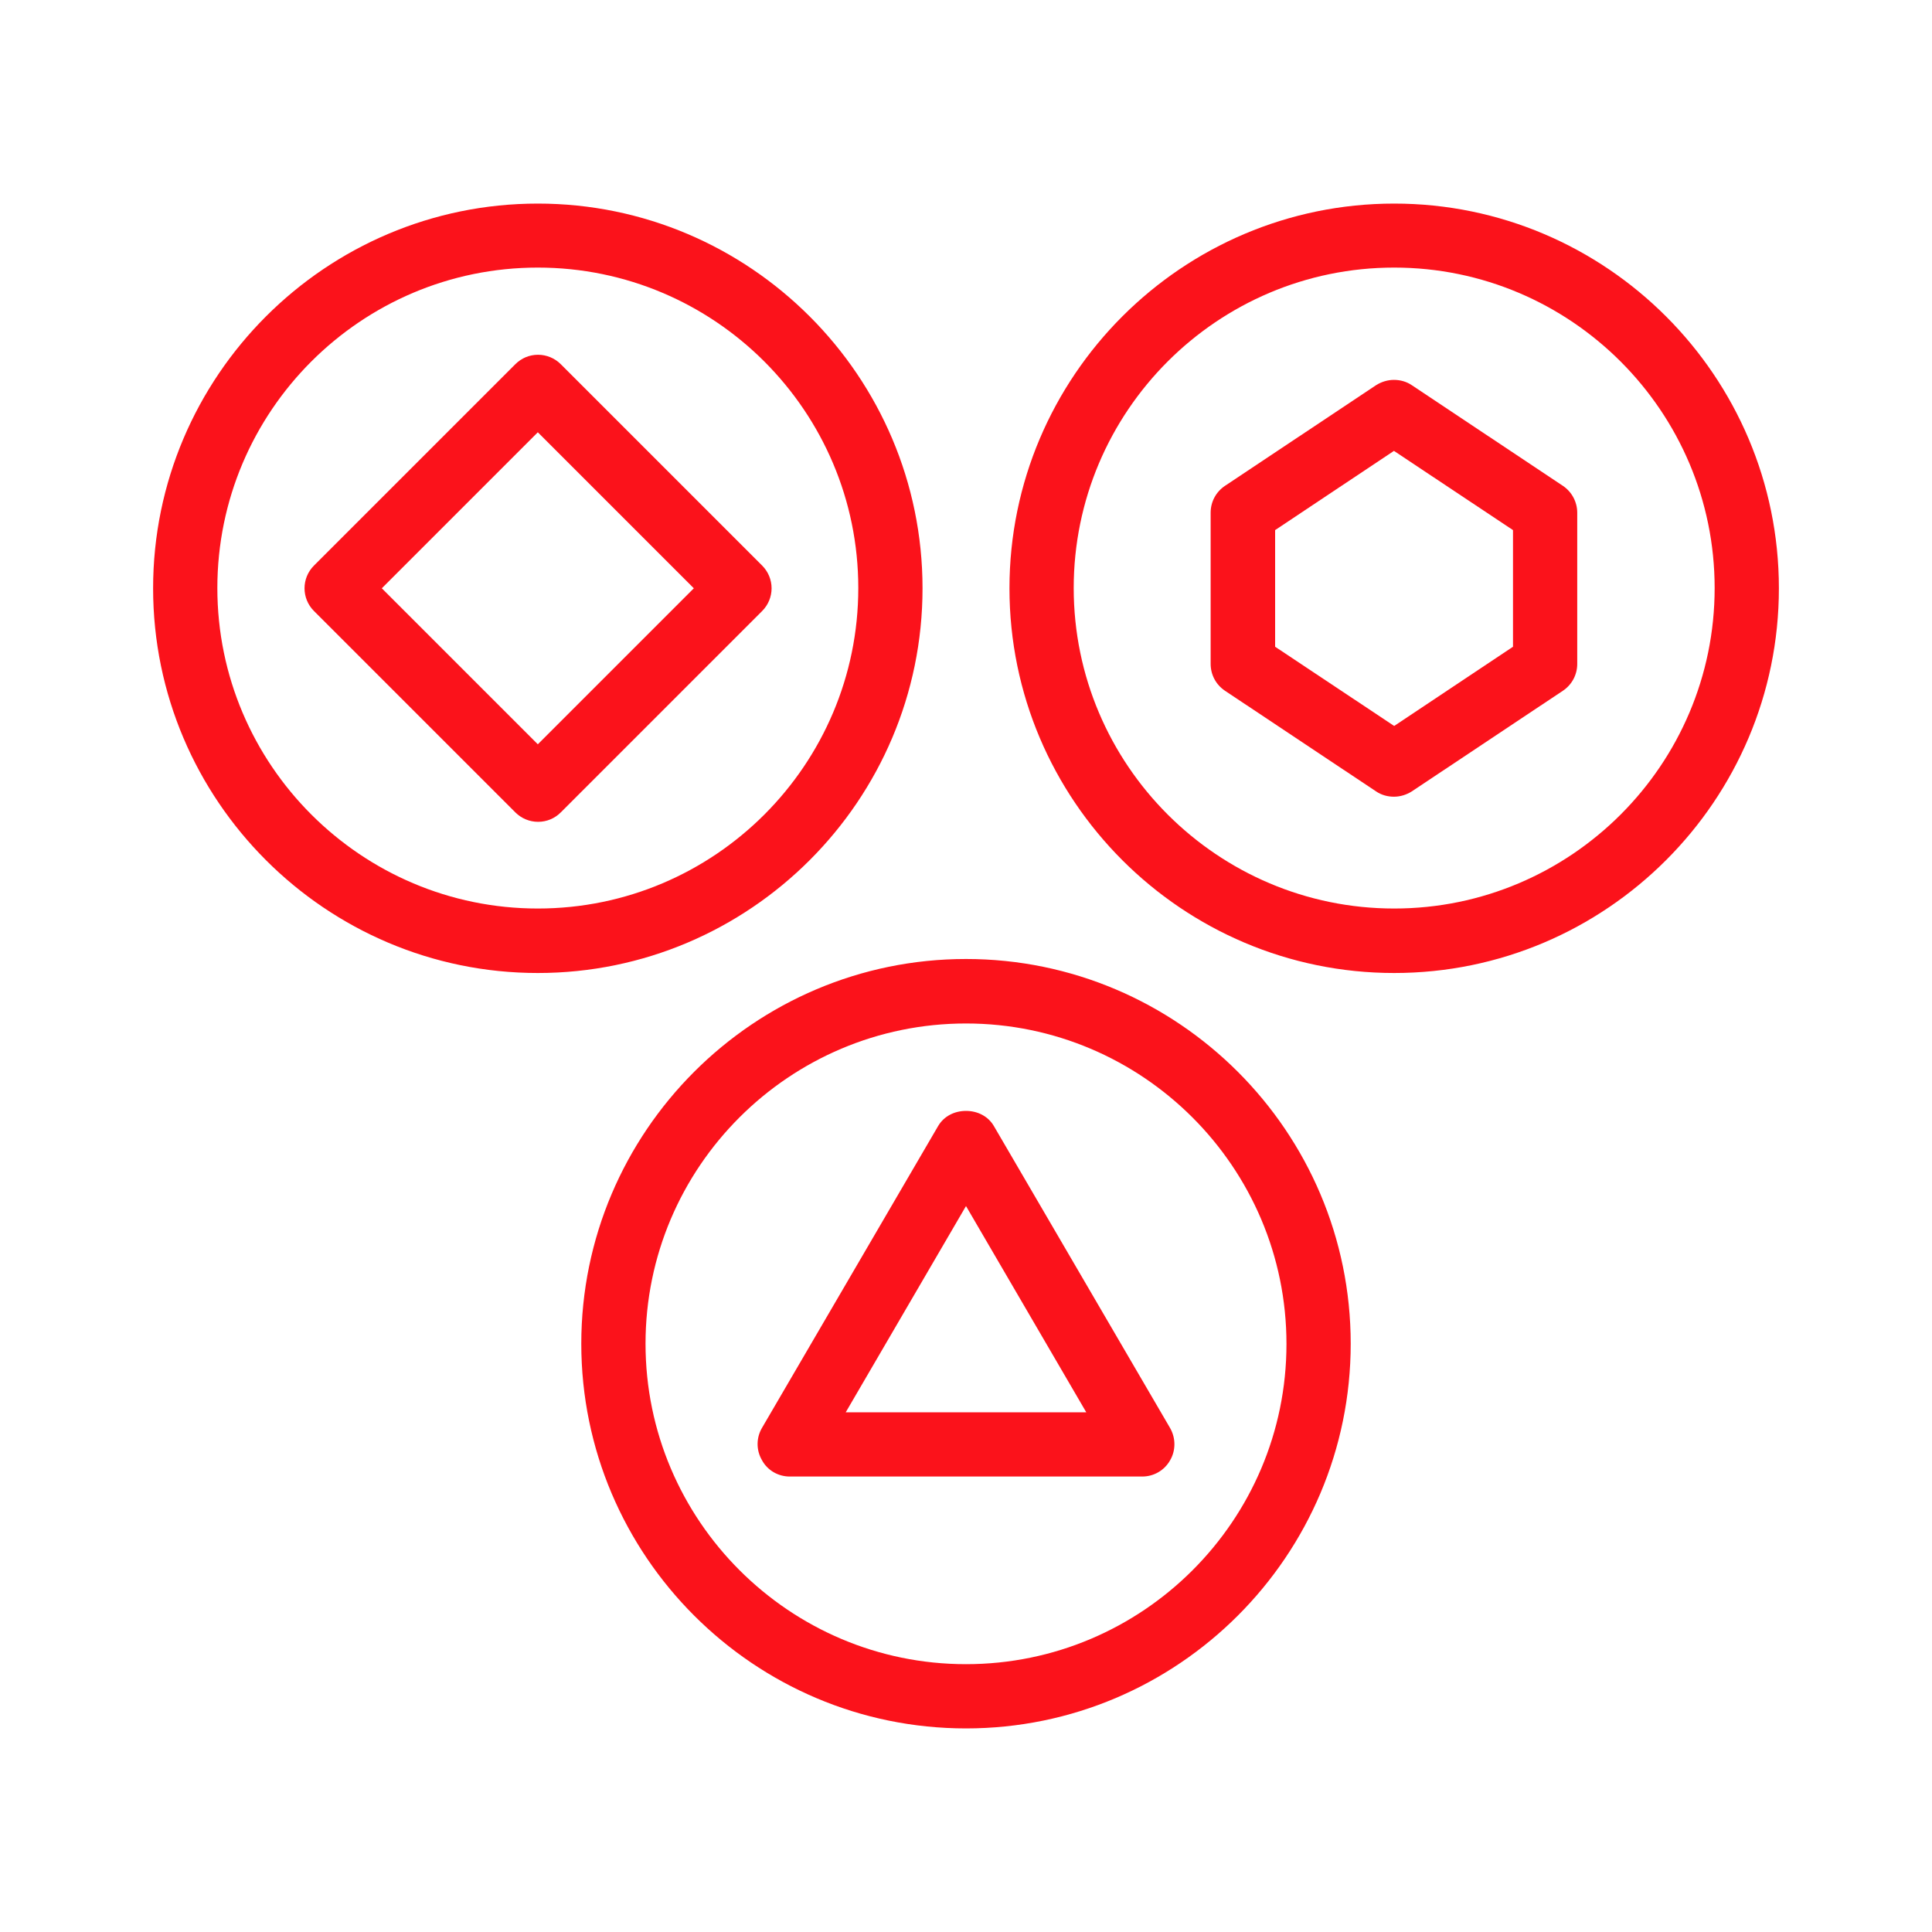 <svg version="1.1" id="Layer_1" xmlns="http://www.w3.org/2000/svg" x="0" y="0" viewBox="0 0 800 800" xml:space="preserve"><style type="text/css">.st1{fill:#fb121b}</style><path class="st1" d="M647.2 201.2l-62.6-41.7c-2.2-1.5-4.8-2.2-7.4-2.2-2.6 0-5.2.8-7.4 2.2l-62.6 41.7c-3.7 2.5-5.9 6.6-5.9 11.1v62.6c0 4.5 2.2 8.6 5.9 11.1l62.6 41.7c2.2 1.5 4.8 2.2 7.4 2.2s5.2-.8 7.4-2.2l62.6-41.7c3.7-2.5 5.9-6.6 5.9-11.1v-62.6c0-4.4-2.2-8.6-5.9-11.1zm-20.7 18.3v48.3l-49.2 32.8-49.3-32.8v-48.3l49.2-32.8 49.3 32.8zm-310.9 14.7l-83.4-83.4c-2.5-2.5-5.9-3.9-9.4-3.9-3.6 0-6.9 1.4-9.4 3.9L130 234.2c-5.2 5.2-5.2 13.6 0 18.8l83.4 83.4c2.5 2.5 5.9 3.9 9.4 3.9 3.6 0 6.9-1.4 9.4-3.9l83.4-83.4c2.5-2.5 3.9-5.9 3.9-9.4s-1.4-6.9-3.9-9.4zm-28.3 9.4l-64.6 64.6-64.6-64.6 64.6-64.6 64.6 64.6zM327 611.4h146c4.8 0 9.2-2.6 11.5-6.7 2.4-4.1 2.4-9.2 0-13.4l-73-125.1c-2.3-3.9-6.6-6.2-11.5-6.2s-9.2 2.3-11.5 6.2l-73 125.1c-2.4 4.1-2.4 9.2 0 13.3 2.3 4.3 6.8 6.8 11.5 6.8zm23.2-26.6l49.8-85.4 49.8 85.4h-99.6z"/><path class="st1" d="M382 243.6c0-87.8-71.5-159.3-159.3-159.3S63.4 155.8 63.4 243.6s71.5 159.3 159.3 159.3S382 331.4 382 243.6zM222.7 376.2C149.6 376.2 90 316.7 90 243.5s59.5-132.7 132.7-132.7 132.7 59.5 132.7 132.7-59.5 132.7-132.7 132.7zM400 397.1c-87.8 0-159.3 71.5-159.3 159.3S312.2 715.7 400 715.7s159.3-71.5 159.3-159.3S487.8 397.1 400 397.1zm0 26.7c73.1 0 132.7 59.5 132.7 132.7S473.1 689.1 400 689.1s-132.7-59.5-132.7-132.7S326.9 423.8 400 423.8zM577.3 84.3c-87.8 0-159.3 71.5-159.3 159.3s71.5 159.3 159.3 159.3 159.3-71.5 159.3-159.3S665.1 84.3 577.3 84.3zm0 291.9c-73.1 0-132.7-59.5-132.7-132.7s59.5-132.7 132.7-132.7c73.1 0 132.7 59.5 132.7 132.7s-59.6 132.7-132.7 132.7z"/></svg>